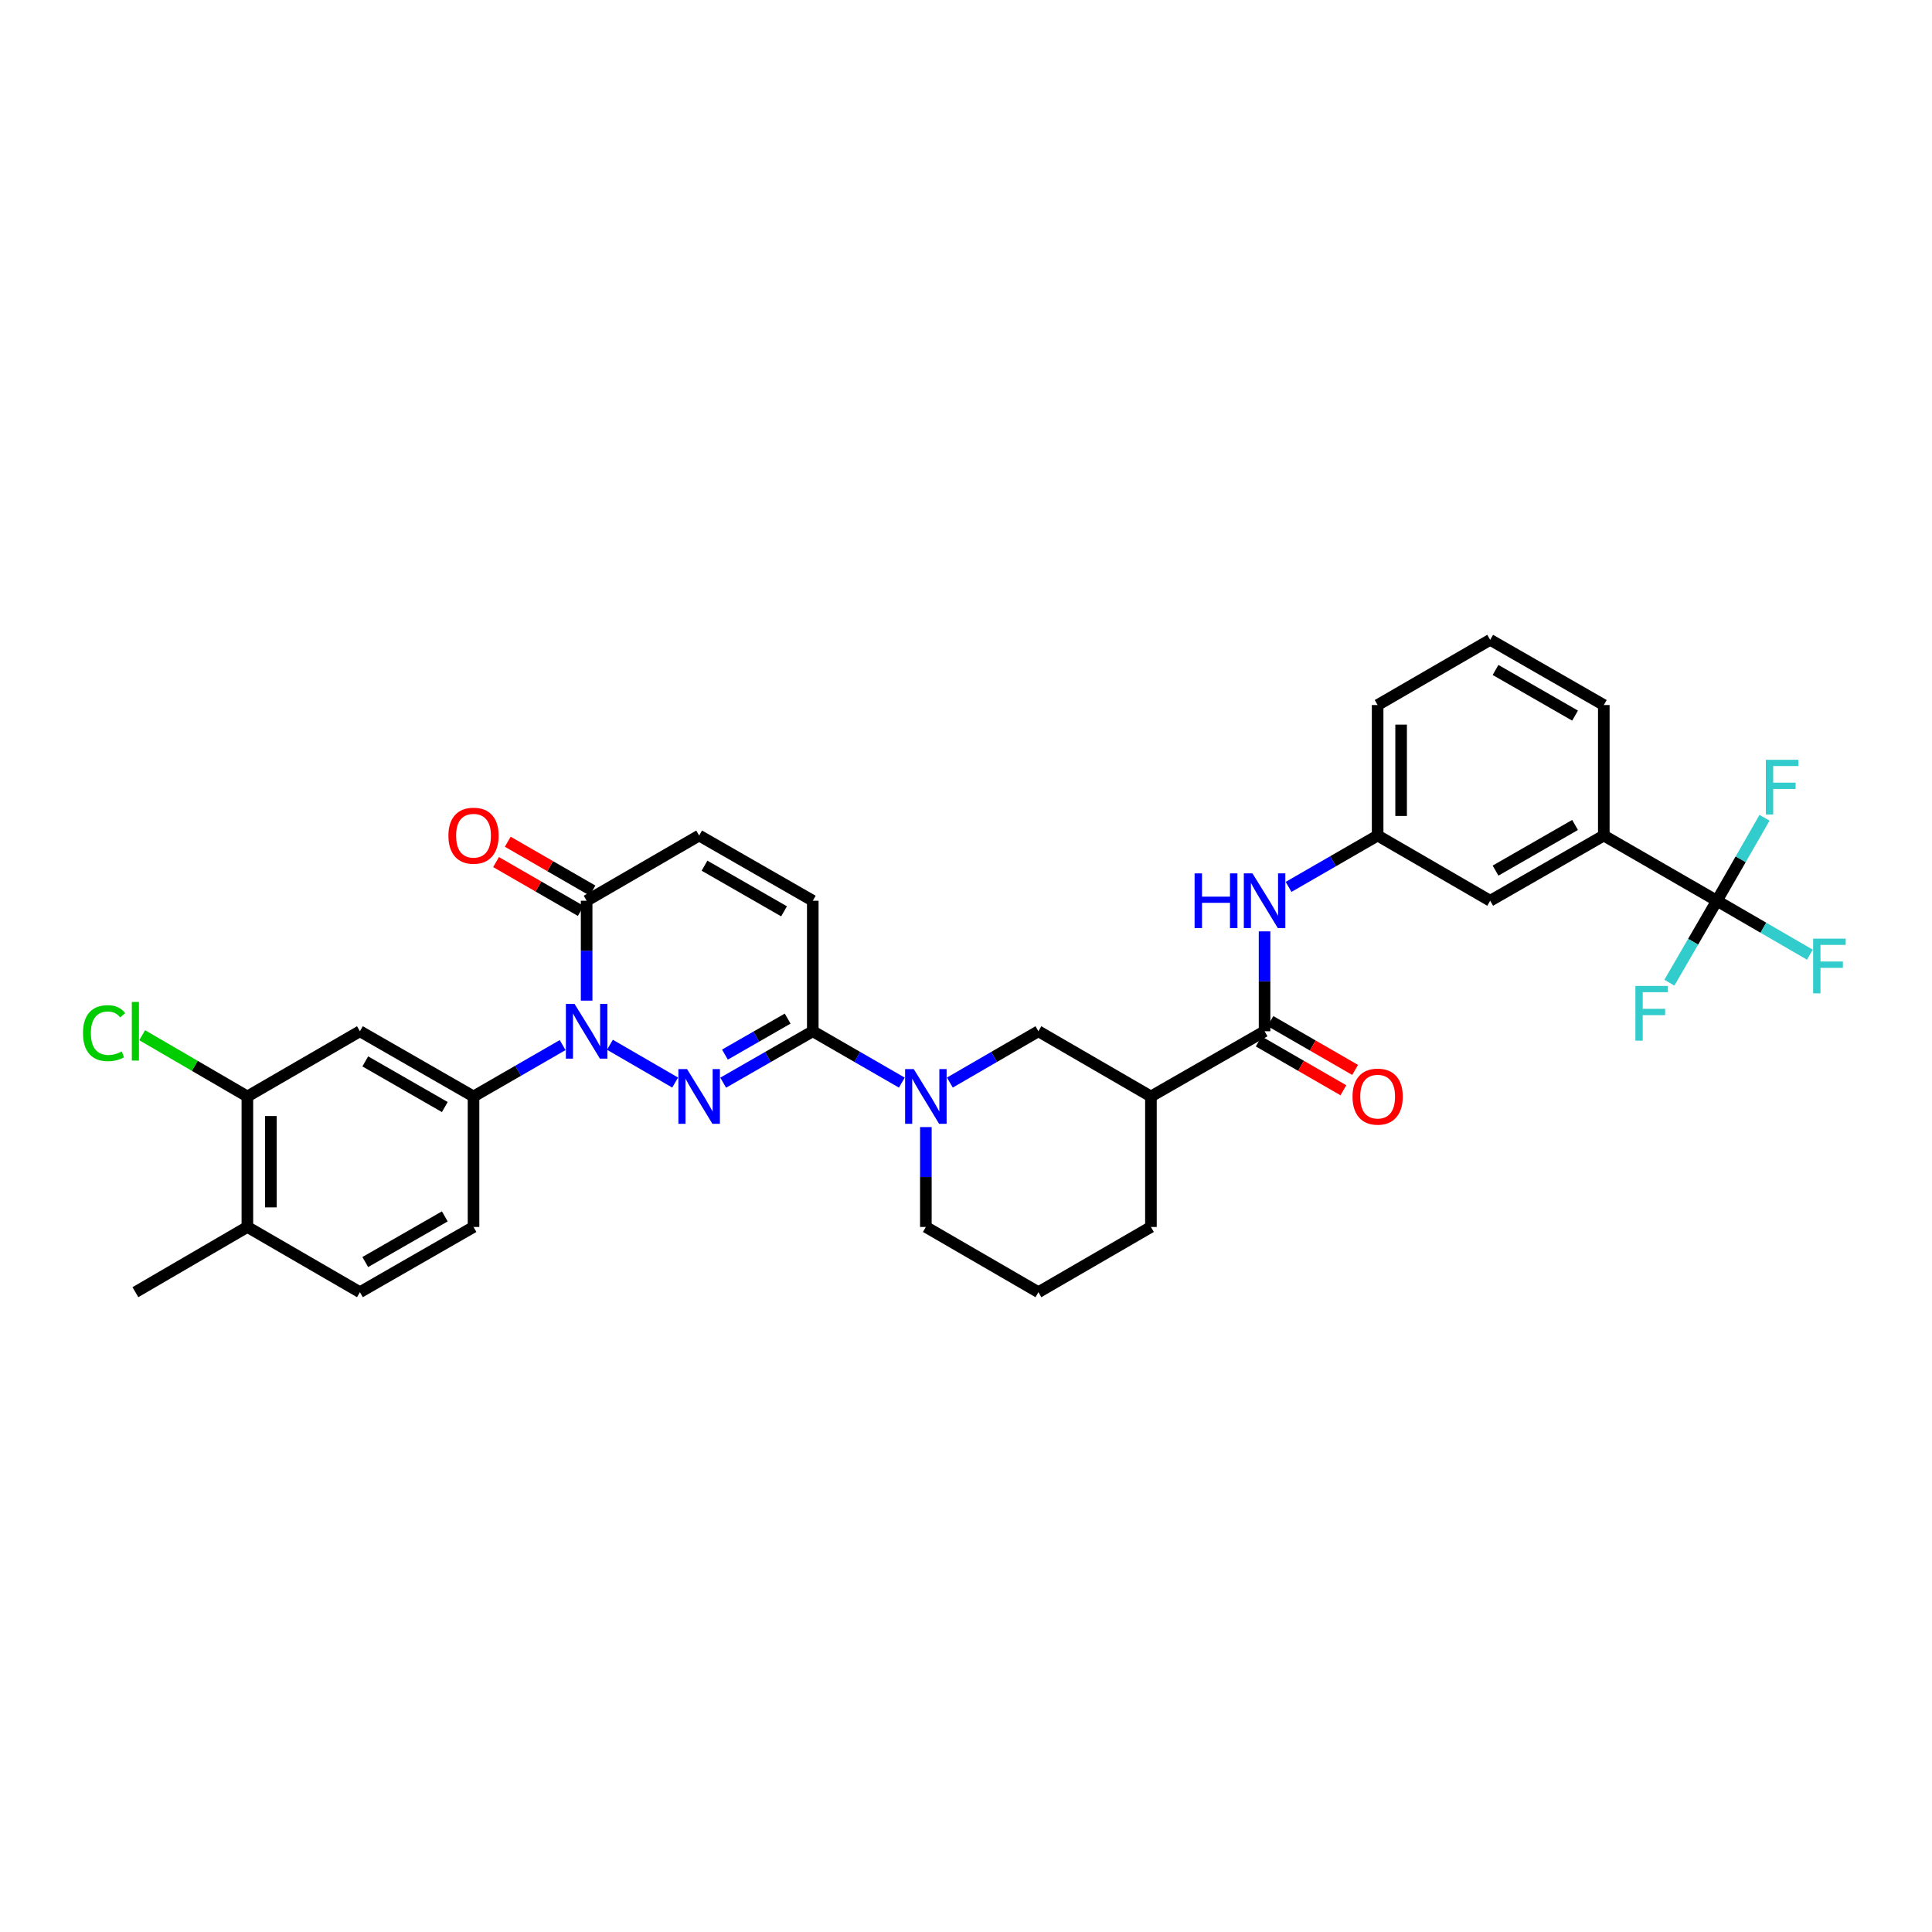 <?xml version='1.0' encoding='iso-8859-1'?>
<svg version='1.1' baseProfile='full'
              xmlns='http://www.w3.org/2000/svg'
                      xmlns:rdkit='http://www.rdkit.org/xml'
                      xmlns:xlink='http://www.w3.org/1999/xlink'
                  xml:space='preserve'
width='1000px' height='1000px' viewBox='0 0 1000 1000'>
<!-- END OF HEADER -->
<rect style='opacity:1.0;fill:#FFFFFF;stroke:none' width='1000' height='1000' x='0' y='0'> </rect>
<path class='bond-0' d='M 349.457,560.329 L 315.704,540.767' style='fill:none;fill-rule:evenodd;stroke:#0000FF;stroke-width:6px;stroke-linecap:butt;stroke-linejoin:miter;stroke-opacity:1' />
<path class='bond-1' d='M 374.316,560.392 L 397.505,547.084' style='fill:none;fill-rule:evenodd;stroke:#0000FF;stroke-width:6px;stroke-linecap:butt;stroke-linejoin:miter;stroke-opacity:1' />
<path class='bond-1' d='M 397.505,547.084 L 420.694,533.775' style='fill:none;fill-rule:evenodd;stroke:#000000;stroke-width:6px;stroke-linecap:butt;stroke-linejoin:miter;stroke-opacity:1' />
<path class='bond-1' d='M 375.224,545.861 L 391.456,536.544' style='fill:none;fill-rule:evenodd;stroke:#0000FF;stroke-width:6px;stroke-linecap:butt;stroke-linejoin:miter;stroke-opacity:1' />
<path class='bond-1' d='M 391.456,536.544 L 407.689,527.228' style='fill:none;fill-rule:evenodd;stroke:#000000;stroke-width:6px;stroke-linecap:butt;stroke-linejoin:miter;stroke-opacity:1' />
<path class='bond-3' d='M 303.64,517.926 L 303.64,492.076' style='fill:none;fill-rule:evenodd;stroke:#0000FF;stroke-width:6px;stroke-linecap:butt;stroke-linejoin:miter;stroke-opacity:1' />
<path class='bond-3' d='M 303.64,492.076 L 303.64,466.225' style='fill:none;fill-rule:evenodd;stroke:#000000;stroke-width:6px;stroke-linecap:butt;stroke-linejoin:miter;stroke-opacity:1' />
<path class='bond-6' d='M 291.211,540.941 L 268.154,554.235' style='fill:none;fill-rule:evenodd;stroke:#0000FF;stroke-width:6px;stroke-linecap:butt;stroke-linejoin:miter;stroke-opacity:1' />
<path class='bond-6' d='M 268.154,554.235 L 245.096,567.529' style='fill:none;fill-rule:evenodd;stroke:#000000;stroke-width:6px;stroke-linecap:butt;stroke-linejoin:miter;stroke-opacity:1' />
<path class='bond-2' d='M 420.694,533.775 L 443.745,547.068' style='fill:none;fill-rule:evenodd;stroke:#000000;stroke-width:6px;stroke-linecap:butt;stroke-linejoin:miter;stroke-opacity:1' />
<path class='bond-2' d='M 443.745,547.068 L 466.795,560.361' style='fill:none;fill-rule:evenodd;stroke:#0000FF;stroke-width:6px;stroke-linecap:butt;stroke-linejoin:miter;stroke-opacity:1' />
<path class='bond-8' d='M 420.694,533.775 L 420.694,466.225' style='fill:none;fill-rule:evenodd;stroke:#000000;stroke-width:6px;stroke-linecap:butt;stroke-linejoin:miter;stroke-opacity:1' />
<path class='bond-11' d='M 491.648,560.331 L 514.563,547.053' style='fill:none;fill-rule:evenodd;stroke:#0000FF;stroke-width:6px;stroke-linecap:butt;stroke-linejoin:miter;stroke-opacity:1' />
<path class='bond-11' d='M 514.563,547.053 L 537.478,533.775' style='fill:none;fill-rule:evenodd;stroke:#000000;stroke-width:6px;stroke-linecap:butt;stroke-linejoin:miter;stroke-opacity:1' />
<path class='bond-26' d='M 479.224,583.378 L 479.224,609.225' style='fill:none;fill-rule:evenodd;stroke:#0000FF;stroke-width:6px;stroke-linecap:butt;stroke-linejoin:miter;stroke-opacity:1' />
<path class='bond-26' d='M 479.224,609.225 L 479.224,635.072' style='fill:none;fill-rule:evenodd;stroke:#000000;stroke-width:6px;stroke-linecap:butt;stroke-linejoin:miter;stroke-opacity:1' />
<path class='bond-18' d='M 306.675,460.962 L 284.748,448.319' style='fill:none;fill-rule:evenodd;stroke:#000000;stroke-width:6px;stroke-linecap:butt;stroke-linejoin:miter;stroke-opacity:1' />
<path class='bond-18' d='M 284.748,448.319 L 262.821,435.677' style='fill:none;fill-rule:evenodd;stroke:#FF0000;stroke-width:6px;stroke-linecap:butt;stroke-linejoin:miter;stroke-opacity:1' />
<path class='bond-18' d='M 300.605,471.489 L 278.678,458.846' style='fill:none;fill-rule:evenodd;stroke:#000000;stroke-width:6px;stroke-linecap:butt;stroke-linejoin:miter;stroke-opacity:1' />
<path class='bond-18' d='M 278.678,458.846 L 256.751,446.204' style='fill:none;fill-rule:evenodd;stroke:#FF0000;stroke-width:6px;stroke-linecap:butt;stroke-linejoin:miter;stroke-opacity:1' />
<path class='bond-33' d='M 303.64,466.225 L 361.88,432.471' style='fill:none;fill-rule:evenodd;stroke:#000000;stroke-width:6px;stroke-linecap:butt;stroke-linejoin:miter;stroke-opacity:1' />
<path class='bond-4' d='M 888.647,466.225 L 830.123,432.471' style='fill:none;fill-rule:evenodd;stroke:#000000;stroke-width:6px;stroke-linecap:butt;stroke-linejoin:miter;stroke-opacity:1' />
<path class='bond-21' d='M 888.647,466.225 L 900.98,444.753' style='fill:none;fill-rule:evenodd;stroke:#000000;stroke-width:6px;stroke-linecap:butt;stroke-linejoin:miter;stroke-opacity:1' />
<path class='bond-21' d='M 900.98,444.753 L 913.314,423.28' style='fill:none;fill-rule:evenodd;stroke:#33CCCC;stroke-width:6px;stroke-linecap:butt;stroke-linejoin:miter;stroke-opacity:1' />
<path class='bond-22' d='M 888.647,466.225 L 876.359,487.434' style='fill:none;fill-rule:evenodd;stroke:#000000;stroke-width:6px;stroke-linecap:butt;stroke-linejoin:miter;stroke-opacity:1' />
<path class='bond-22' d='M 876.359,487.434 L 864.071,508.642' style='fill:none;fill-rule:evenodd;stroke:#33CCCC;stroke-width:6px;stroke-linecap:butt;stroke-linejoin:miter;stroke-opacity:1' />
<path class='bond-23' d='M 888.647,466.225 L 912.722,480.184' style='fill:none;fill-rule:evenodd;stroke:#000000;stroke-width:6px;stroke-linecap:butt;stroke-linejoin:miter;stroke-opacity:1' />
<path class='bond-23' d='M 912.722,480.184 L 936.797,494.142' style='fill:none;fill-rule:evenodd;stroke:#33CCCC;stroke-width:6px;stroke-linecap:butt;stroke-linejoin:miter;stroke-opacity:1' />
<path class='bond-5' d='M 654.539,533.775 L 595.718,567.529' style='fill:none;fill-rule:evenodd;stroke:#000000;stroke-width:6px;stroke-linecap:butt;stroke-linejoin:miter;stroke-opacity:1' />
<path class='bond-12' d='M 654.539,533.775 L 654.539,507.924' style='fill:none;fill-rule:evenodd;stroke:#000000;stroke-width:6px;stroke-linecap:butt;stroke-linejoin:miter;stroke-opacity:1' />
<path class='bond-12' d='M 654.539,507.924 L 654.539,482.074' style='fill:none;fill-rule:evenodd;stroke:#0000FF;stroke-width:6px;stroke-linecap:butt;stroke-linejoin:miter;stroke-opacity:1' />
<path class='bond-17' d='M 651.503,539.038 L 673.42,551.679' style='fill:none;fill-rule:evenodd;stroke:#000000;stroke-width:6px;stroke-linecap:butt;stroke-linejoin:miter;stroke-opacity:1' />
<path class='bond-17' d='M 673.42,551.679 L 695.338,564.32' style='fill:none;fill-rule:evenodd;stroke:#FF0000;stroke-width:6px;stroke-linecap:butt;stroke-linejoin:miter;stroke-opacity:1' />
<path class='bond-17' d='M 657.574,528.512 L 679.492,541.153' style='fill:none;fill-rule:evenodd;stroke:#000000;stroke-width:6px;stroke-linecap:butt;stroke-linejoin:miter;stroke-opacity:1' />
<path class='bond-17' d='M 679.492,541.153 L 701.409,553.794' style='fill:none;fill-rule:evenodd;stroke:#FF0000;stroke-width:6px;stroke-linecap:butt;stroke-linejoin:miter;stroke-opacity:1' />
<path class='bond-9' d='M 245.096,567.529 L 186.296,533.775' style='fill:none;fill-rule:evenodd;stroke:#000000;stroke-width:6px;stroke-linecap:butt;stroke-linejoin:miter;stroke-opacity:1' />
<path class='bond-9' d='M 230.227,573.005 L 189.066,549.377' style='fill:none;fill-rule:evenodd;stroke:#000000;stroke-width:6px;stroke-linecap:butt;stroke-linejoin:miter;stroke-opacity:1' />
<path class='bond-19' d='M 245.096,567.529 L 245.096,635.072' style='fill:none;fill-rule:evenodd;stroke:#000000;stroke-width:6px;stroke-linecap:butt;stroke-linejoin:miter;stroke-opacity:1' />
<path class='bond-7' d='M 595.718,567.529 L 537.478,533.775' style='fill:none;fill-rule:evenodd;stroke:#000000;stroke-width:6px;stroke-linecap:butt;stroke-linejoin:miter;stroke-opacity:1' />
<path class='bond-34' d='M 595.718,567.529 L 595.718,635.072' style='fill:none;fill-rule:evenodd;stroke:#000000;stroke-width:6px;stroke-linecap:butt;stroke-linejoin:miter;stroke-opacity:1' />
<path class='bond-10' d='M 420.694,466.225 L 361.88,432.471' style='fill:none;fill-rule:evenodd;stroke:#000000;stroke-width:6px;stroke-linecap:butt;stroke-linejoin:miter;stroke-opacity:1' />
<path class='bond-10' d='M 405.823,471.701 L 364.654,448.073' style='fill:none;fill-rule:evenodd;stroke:#000000;stroke-width:6px;stroke-linecap:butt;stroke-linejoin:miter;stroke-opacity:1' />
<path class='bond-14' d='M 186.296,533.775 L 128.042,567.529' style='fill:none;fill-rule:evenodd;stroke:#000000;stroke-width:6px;stroke-linecap:butt;stroke-linejoin:miter;stroke-opacity:1' />
<path class='bond-15' d='M 666.968,459.057 L 690.015,445.764' style='fill:none;fill-rule:evenodd;stroke:#0000FF;stroke-width:6px;stroke-linecap:butt;stroke-linejoin:miter;stroke-opacity:1' />
<path class='bond-15' d='M 690.015,445.764 L 713.062,432.471' style='fill:none;fill-rule:evenodd;stroke:#000000;stroke-width:6px;stroke-linecap:butt;stroke-linejoin:miter;stroke-opacity:1' />
<path class='bond-13' d='M 830.123,432.471 L 771.316,466.225' style='fill:none;fill-rule:evenodd;stroke:#000000;stroke-width:6px;stroke-linecap:butt;stroke-linejoin:miter;stroke-opacity:1' />
<path class='bond-13' d='M 815.253,426.995 L 774.088,450.623' style='fill:none;fill-rule:evenodd;stroke:#000000;stroke-width:6px;stroke-linecap:butt;stroke-linejoin:miter;stroke-opacity:1' />
<path class='bond-36' d='M 830.123,432.471 L 830.123,364.928' style='fill:none;fill-rule:evenodd;stroke:#000000;stroke-width:6px;stroke-linecap:butt;stroke-linejoin:miter;stroke-opacity:1' />
<path class='bond-25' d='M 128.042,567.529 L 100.819,551.676' style='fill:none;fill-rule:evenodd;stroke:#000000;stroke-width:6px;stroke-linecap:butt;stroke-linejoin:miter;stroke-opacity:1' />
<path class='bond-25' d='M 100.819,551.676 L 73.596,535.823' style='fill:none;fill-rule:evenodd;stroke:#00CC00;stroke-width:6px;stroke-linecap:butt;stroke-linejoin:miter;stroke-opacity:1' />
<path class='bond-35' d='M 128.042,567.529 L 128.042,635.072' style='fill:none;fill-rule:evenodd;stroke:#000000;stroke-width:6px;stroke-linecap:butt;stroke-linejoin:miter;stroke-opacity:1' />
<path class='bond-35' d='M 140.194,577.661 L 140.194,624.941' style='fill:none;fill-rule:evenodd;stroke:#000000;stroke-width:6px;stroke-linecap:butt;stroke-linejoin:miter;stroke-opacity:1' />
<path class='bond-16' d='M 713.062,432.471 L 771.316,466.225' style='fill:none;fill-rule:evenodd;stroke:#000000;stroke-width:6px;stroke-linecap:butt;stroke-linejoin:miter;stroke-opacity:1' />
<path class='bond-31' d='M 713.062,432.471 L 713.062,364.928' style='fill:none;fill-rule:evenodd;stroke:#000000;stroke-width:6px;stroke-linecap:butt;stroke-linejoin:miter;stroke-opacity:1' />
<path class='bond-31' d='M 725.214,422.339 L 725.214,375.059' style='fill:none;fill-rule:evenodd;stroke:#000000;stroke-width:6px;stroke-linecap:butt;stroke-linejoin:miter;stroke-opacity:1' />
<path class='bond-24' d='M 245.096,635.072 L 186.296,668.833' style='fill:none;fill-rule:evenodd;stroke:#000000;stroke-width:6px;stroke-linecap:butt;stroke-linejoin:miter;stroke-opacity:1' />
<path class='bond-24' d='M 230.226,629.598 L 189.065,653.231' style='fill:none;fill-rule:evenodd;stroke:#000000;stroke-width:6px;stroke-linecap:butt;stroke-linejoin:miter;stroke-opacity:1' />
<path class='bond-20' d='M 128.042,635.072 L 186.296,668.833' style='fill:none;fill-rule:evenodd;stroke:#000000;stroke-width:6px;stroke-linecap:butt;stroke-linejoin:miter;stroke-opacity:1' />
<path class='bond-32' d='M 128.042,635.072 L 70.079,668.833' style='fill:none;fill-rule:evenodd;stroke:#000000;stroke-width:6px;stroke-linecap:butt;stroke-linejoin:miter;stroke-opacity:1' />
<path class='bond-29' d='M 479.224,635.072 L 537.478,668.833' style='fill:none;fill-rule:evenodd;stroke:#000000;stroke-width:6px;stroke-linecap:butt;stroke-linejoin:miter;stroke-opacity:1' />
<path class='bond-27' d='M 595.718,635.072 L 537.478,668.833' style='fill:none;fill-rule:evenodd;stroke:#000000;stroke-width:6px;stroke-linecap:butt;stroke-linejoin:miter;stroke-opacity:1' />
<path class='bond-28' d='M 830.123,364.928 L 771.316,331.167' style='fill:none;fill-rule:evenodd;stroke:#000000;stroke-width:6px;stroke-linecap:butt;stroke-linejoin:miter;stroke-opacity:1' />
<path class='bond-28' d='M 815.252,370.402 L 774.087,346.769' style='fill:none;fill-rule:evenodd;stroke:#000000;stroke-width:6px;stroke-linecap:butt;stroke-linejoin:miter;stroke-opacity:1' />
<path class='bond-30' d='M 771.316,331.167 L 713.062,364.928' style='fill:none;fill-rule:evenodd;stroke:#000000;stroke-width:6px;stroke-linecap:butt;stroke-linejoin:miter;stroke-opacity:1' />
<path  class='atom-0' d='M 355.62 553.369
L 364.9 568.369
Q 365.82 569.849, 367.3 572.529
Q 368.78 575.209, 368.86 575.369
L 368.86 553.369
L 372.62 553.369
L 372.62 581.689
L 368.74 581.689
L 358.78 565.289
Q 357.62 563.369, 356.38 561.169
Q 355.18 558.969, 354.82 558.289
L 354.82 581.689
L 351.14 581.689
L 351.14 553.369
L 355.62 553.369
' fill='#0000FF'/>
<path  class='atom-1' d='M 297.38 519.615
L 306.66 534.615
Q 307.58 536.095, 309.06 538.775
Q 310.54 541.455, 310.62 541.615
L 310.62 519.615
L 314.38 519.615
L 314.38 547.935
L 310.5 547.935
L 300.54 531.535
Q 299.38 529.615, 298.14 527.415
Q 296.94 525.215, 296.58 524.535
L 296.58 547.935
L 292.9 547.935
L 292.9 519.615
L 297.38 519.615
' fill='#0000FF'/>
<path  class='atom-3' d='M 472.964 553.369
L 482.244 568.369
Q 483.164 569.849, 484.644 572.529
Q 486.124 575.209, 486.204 575.369
L 486.204 553.369
L 489.964 553.369
L 489.964 581.689
L 486.084 581.689
L 476.124 565.289
Q 474.964 563.369, 473.724 561.169
Q 472.524 558.969, 472.164 558.289
L 472.164 581.689
L 468.484 581.689
L 468.484 553.369
L 472.964 553.369
' fill='#0000FF'/>
<path  class='atom-13' d='M 618.319 452.065
L 622.159 452.065
L 622.159 464.105
L 636.639 464.105
L 636.639 452.065
L 640.479 452.065
L 640.479 480.385
L 636.639 480.385
L 636.639 467.305
L 622.159 467.305
L 622.159 480.385
L 618.319 480.385
L 618.319 452.065
' fill='#0000FF'/>
<path  class='atom-13' d='M 648.279 452.065
L 657.559 467.065
Q 658.479 468.545, 659.959 471.225
Q 661.439 473.905, 661.519 474.065
L 661.519 452.065
L 665.279 452.065
L 665.279 480.385
L 661.399 480.385
L 651.439 463.985
Q 650.279 462.065, 649.039 459.865
Q 647.839 457.665, 647.479 456.985
L 647.479 480.385
L 643.799 480.385
L 643.799 452.065
L 648.279 452.065
' fill='#0000FF'/>
<path  class='atom-18' d='M 700.062 567.609
Q 700.062 560.809, 703.422 557.009
Q 706.782 553.209, 713.062 553.209
Q 719.342 553.209, 722.702 557.009
Q 726.062 560.809, 726.062 567.609
Q 726.062 574.489, 722.662 578.409
Q 719.262 582.289, 713.062 582.289
Q 706.822 582.289, 703.422 578.409
Q 700.062 574.529, 700.062 567.609
M 713.062 579.089
Q 717.382 579.089, 719.702 576.209
Q 722.062 573.289, 722.062 567.609
Q 722.062 562.049, 719.702 559.249
Q 717.382 556.409, 713.062 556.409
Q 708.742 556.409, 706.382 559.209
Q 704.062 562.009, 704.062 567.609
Q 704.062 573.329, 706.382 576.209
Q 708.742 579.089, 713.062 579.089
' fill='#FF0000'/>
<path  class='atom-19' d='M 232.096 432.551
Q 232.096 425.751, 235.456 421.951
Q 238.816 418.151, 245.096 418.151
Q 251.376 418.151, 254.736 421.951
Q 258.096 425.751, 258.096 432.551
Q 258.096 439.431, 254.696 443.351
Q 251.296 447.231, 245.096 447.231
Q 238.856 447.231, 235.456 443.351
Q 232.096 439.471, 232.096 432.551
M 245.096 444.031
Q 249.416 444.031, 251.736 441.151
Q 254.096 438.231, 254.096 432.551
Q 254.096 426.991, 251.736 424.191
Q 249.416 421.351, 245.096 421.351
Q 240.776 421.351, 238.416 424.151
Q 236.096 426.951, 236.096 432.551
Q 236.096 438.271, 238.416 441.151
Q 240.776 444.031, 245.096 444.031
' fill='#FF0000'/>
<path  class='atom-22' d='M 914.001 393.265
L 930.841 393.265
L 930.841 396.505
L 917.801 396.505
L 917.801 405.105
L 929.401 405.105
L 929.401 408.385
L 917.801 408.385
L 917.801 421.585
L 914.001 421.585
L 914.001 393.265
' fill='#33CCCC'/>
<path  class='atom-23' d='M 846.472 510.326
L 863.312 510.326
L 863.312 513.566
L 850.272 513.566
L 850.272 522.166
L 861.872 522.166
L 861.872 525.446
L 850.272 525.446
L 850.272 538.646
L 846.472 538.646
L 846.472 510.326
' fill='#33CCCC'/>
<path  class='atom-24' d='M 938.48 485.84
L 955.32 485.84
L 955.32 489.08
L 942.28 489.08
L 942.28 497.68
L 953.88 497.68
L 953.88 500.96
L 942.28 500.96
L 942.28 514.16
L 938.48 514.16
L 938.48 485.84
' fill='#33CCCC'/>
<path  class='atom-26' d='M 42.959 534.755
Q 42.959 527.715, 46.239 524.035
Q 49.559 520.315, 55.839 520.315
Q 61.679 520.315, 64.799 524.435
L 62.159 526.595
Q 59.879 523.595, 55.839 523.595
Q 51.559 523.595, 49.279 526.475
Q 47.039 529.315, 47.039 534.755
Q 47.039 540.355, 49.359 543.235
Q 51.719 546.115, 56.279 546.115
Q 59.399 546.115, 63.039 544.235
L 64.159 547.235
Q 62.679 548.195, 60.439 548.755
Q 58.199 549.315, 55.719 549.315
Q 49.559 549.315, 46.239 545.555
Q 42.959 541.795, 42.959 534.755
' fill='#00CC00'/>
<path  class='atom-26' d='M 68.239 518.595
L 71.919 518.595
L 71.919 548.955
L 68.239 548.955
L 68.239 518.595
' fill='#00CC00'/>
</svg>

